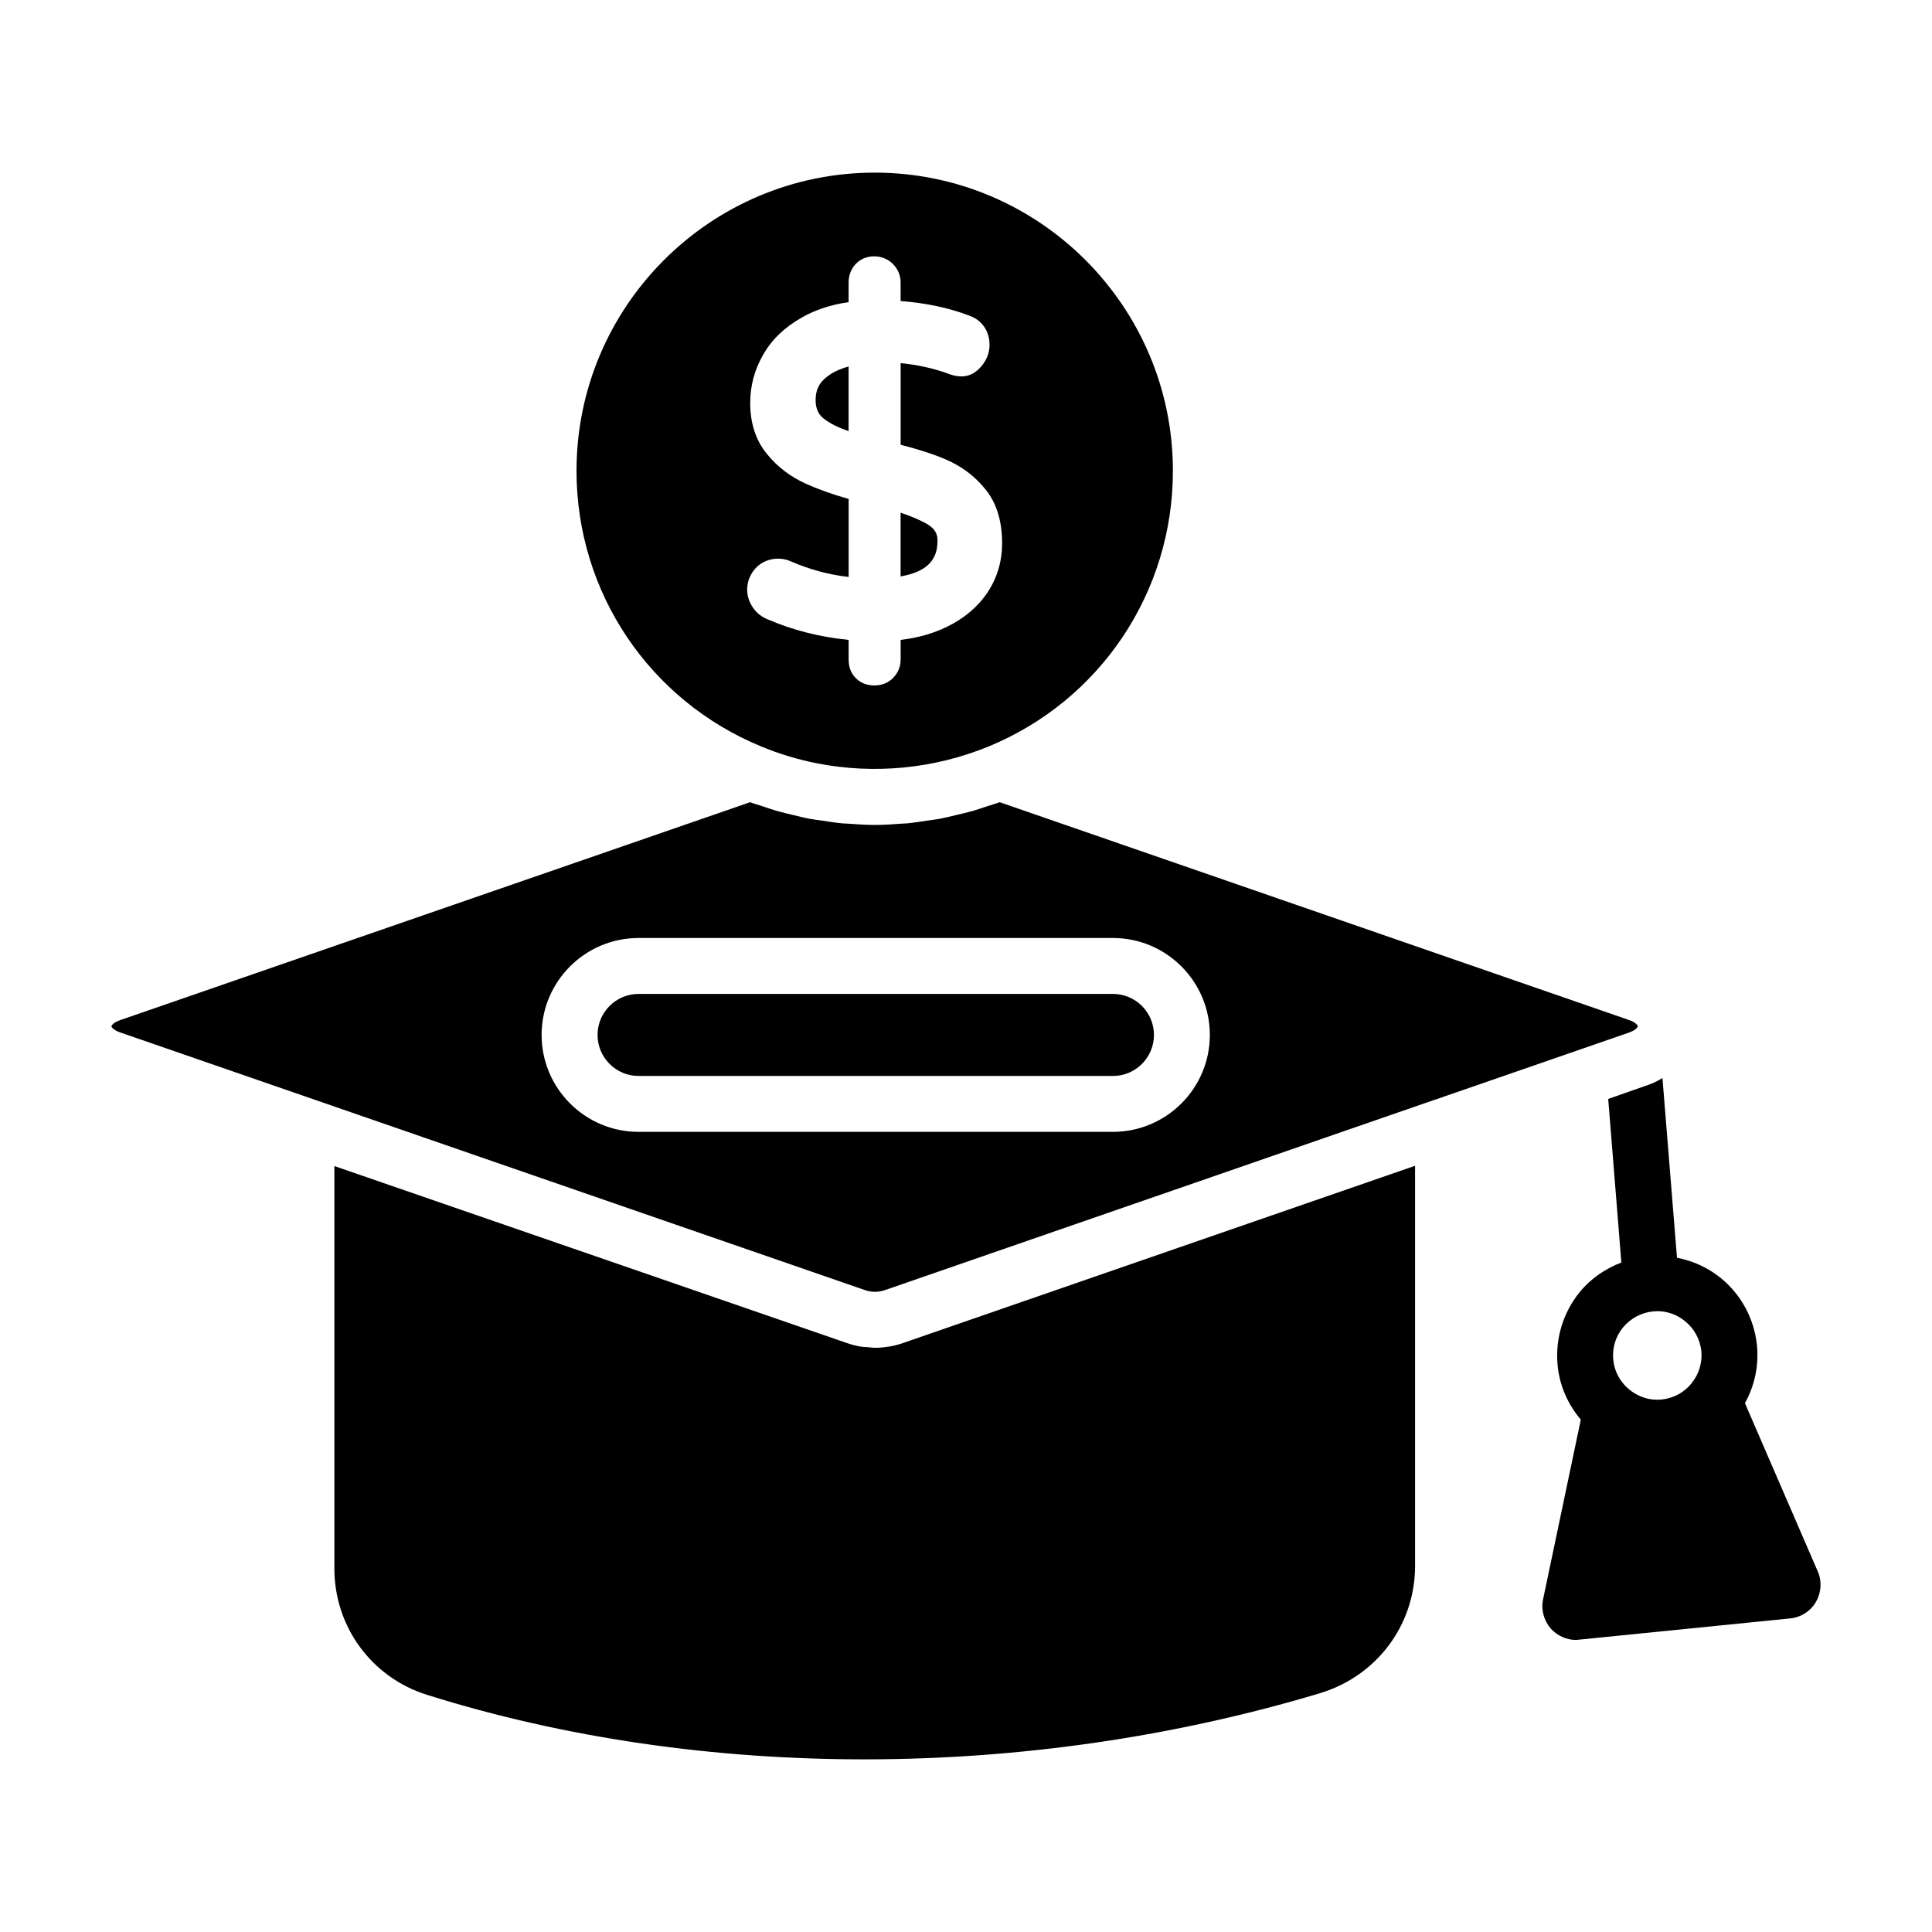<?xml version="1.0" encoding="UTF-8"?>
<!-- Uploaded to: ICON Repo, www.svgrepo.com, Generator: ICON Repo Mixer Tools -->
<svg fill="#000000" width="800px" height="800px" version="1.1" viewBox="144 144 512 512" xmlns="http://www.w3.org/2000/svg">
 <g>
  <path d="m625.76 560.52-19.336-44.676c2.594-4.668 3.703-9.93 3.188-15.336-0.742-7.039-4.148-13.41-9.633-17.855-3.41-2.742-7.336-4.519-11.559-5.336l-3.852-47.641c-1.039 0.668-2.223 1.258-3.41 1.703l-10.965 3.852 3.481 43.344c-4.223 1.629-8.074 4.223-11.039 7.852-4.445 5.484-6.519 12.375-5.852 19.41 0.52 5.41 2.742 10.371 6.148 14.375l-10.004 47.641c-0.594 2.742 0.223 5.633 2.074 7.781 1.703 1.852 4.148 2.965 6.594 2.965 0.297 0 0.594-0.074 0.891-0.074l55.938-5.629c2.891-0.297 5.41-1.926 6.816-4.371 1.41-2.445 1.633-5.41 0.52-8.004zm-33.488-49.934c-1.926 2.445-4.742 3.926-7.852 4.297-0.816 0.074-1.629 0.074-2.371 0-2.297-0.223-4.519-1.188-6.297-2.668-2.445-2-3.926-4.816-4.223-7.852-0.297-3.113 0.594-6.148 2.594-8.594 2-2.371 4.816-3.926 7.926-4.223 0.371 0 0.816-0.074 1.188-0.074 2.668 0 5.262 0.965 7.336 2.668 2.445 2 3.926 4.742 4.297 7.852 0.293 3.109-0.598 6.148-2.598 8.594z"/>
  <path d="m368.89 241.12c-2.371 0.668-4.297 1.555-5.852 2.816-2 1.555-2.891 3.481-2.891 6.074 0 2.297 0.742 4 2.519 5.188 1.48 1.109 3.555 2.148 6.223 3.039z"/>
  <path d="m345.77 341.84s0.008 0 0.008 0.004c2.383 0.984 4.809 1.848 7.266 2.59 2.461 0.742 4.953 1.359 7.465 1.852 15.074 2.965 30.938 1.492 45.449-4.449 29.684-12.223 48.875-40.91 48.875-73.066 0-43.574-35.449-79.023-79.023-79.023s-79.027 35.449-79.027 79.023c0 32.133 19.23 60.816 48.988 73.07zm11.711-69.684c-4.074-1.852-7.559-4.519-10.297-7.926-2.891-3.555-4.371-8.074-4.371-13.41 0-4.668 1.184-8.965 3.481-12.891 2.223-3.926 5.633-7.188 10.078-9.707 3.555-2.074 7.781-3.484 12.52-4.148v-5.262c0-1.852 0.668-3.555 1.852-4.816 2.519-2.742 7.188-2.742 9.855-0.074 1.336 1.332 2.074 3.039 2.074 4.891v4.965c6.668 0.52 12.742 1.777 18.152 3.852 3.406 1.188 5.41 4.074 5.41 7.781 0 2.074-0.742 3.926-2.074 5.559-2.074 2.445-4.742 3.703-9.039 2-3.852-1.406-8.074-2.297-12.445-2.742v21.633c4.594 1.188 8.594 2.445 11.855 3.852 4.223 1.777 7.781 4.445 10.594 7.926 2.965 3.629 4.445 8.445 4.445 14.301 0 4.742-1.258 9.113-3.852 13.039-2.519 3.777-6.148 6.891-10.742 9.113-3.629 1.777-7.781 2.965-12.297 3.484v5.262c0 1.852-0.742 3.555-2 4.816-1.258 1.332-3.039 2-4.965 2-1.852 0-3.555-0.594-4.816-1.852-0.965-0.891-2-2.445-2-4.965v-5.262c-7.633-0.742-14.891-2.594-21.559-5.484-1.48-0.594-2.816-1.629-3.777-3.039-1.035-1.48-1.555-3.113-1.555-4.816 0-2.148 0.816-4.074 2.223-5.633 2.371-2.594 6.297-3.258 9.484-1.777 4.816 2.074 9.93 3.484 15.188 4.074v-20.672c-4.457-1.254-8.312-2.664-11.422-4.07z"/>
  <path d="m392.45 287.2c0-1.852-0.816-3.113-2.594-4.223-1.703-1.039-4.148-2.074-7.188-3.113v16.895c8.523-1.48 9.781-5.777 9.781-9.559z"/>
  <path d="m379.63 500.86c-0.066 0.012-0.133 0.008-0.195 0.016-1.191 0.191-2.394 0.305-3.598 0.305-0.012 0-0.023-0.004-0.035-0.004-0.57 0-1.137-0.105-1.703-0.148-0.715-0.055-1.434-0.066-2.141-0.188-1.266-0.223-2.519-0.555-3.734-0.996l-135.61-46.828v106.66c0 15.422 9.867 28.871 24.559 33.473 72.973 22.941 159.2 22.789 236.59-0.418 15.098-4.543 25.246-18.102 25.246-33.738v-106.05l-135.62 46.941c-1.227 0.438-2.488 0.762-3.762 0.977z"/>
  <path d="m575.75 417.61c1.734-0.59 2.269-1.406 2.269-1.641 0-0.23-0.535-1.051-2.269-1.641l-166.82-57.738c-1.09 0.41-2.207 0.707-3.309 1.074-1.277 0.426-2.547 0.871-3.836 1.242-1.395 0.398-2.809 0.715-4.219 1.051-1.512 0.359-3.023 0.746-4.547 1.031-1.078 0.199-2.168 0.316-3.254 0.48-1.836 0.277-3.672 0.574-5.527 0.742-0.383 0.035-0.77 0.027-1.152 0.055-2.418 0.188-4.836 0.352-7.273 0.352-2.414 0-4.809-0.168-7.195-0.348-0.438-0.031-0.879-0.023-1.316-0.062-1.77-0.16-3.519-0.449-5.269-0.711-1.164-0.172-2.328-0.297-3.484-0.516-1.484-0.277-2.945-0.656-4.414-1.008-1.434-0.34-2.867-0.664-4.281-1.07-1.273-0.367-2.523-0.812-3.785-1.234-1.094-0.367-2.207-0.664-3.285-1.074l-166.87 57.727c-1.809 0.613-2.379 1.438-2.379 1.652 0 0.219 0.57 1.043 2.32 1.633l197.33 68.27c1.695 0.621 3.648 0.613 5.32 0.02l145.5-50.375c0.039-0.012 0.078-0.012 0.113-0.023l51.609-17.863c0.008-0.012 0.023-0.02 0.031-0.023zm-136.82 26.344h-125.71c-14.164 0-25.688-11.523-25.688-25.688 0-14.168 11.527-25.688 25.688-25.688h125.71c14.168 0 25.688 11.523 25.688 25.688 0.004 14.168-11.52 25.688-25.688 25.688z"/>
  <path d="m438.94 407.4h-125.71c-5.996 0-10.871 4.875-10.871 10.871 0 5.996 4.875 10.871 10.871 10.871h125.71c5.996 0 10.871-4.875 10.871-10.871 0-5.996-4.875-10.871-10.871-10.871z"/>
 </g>
</svg>